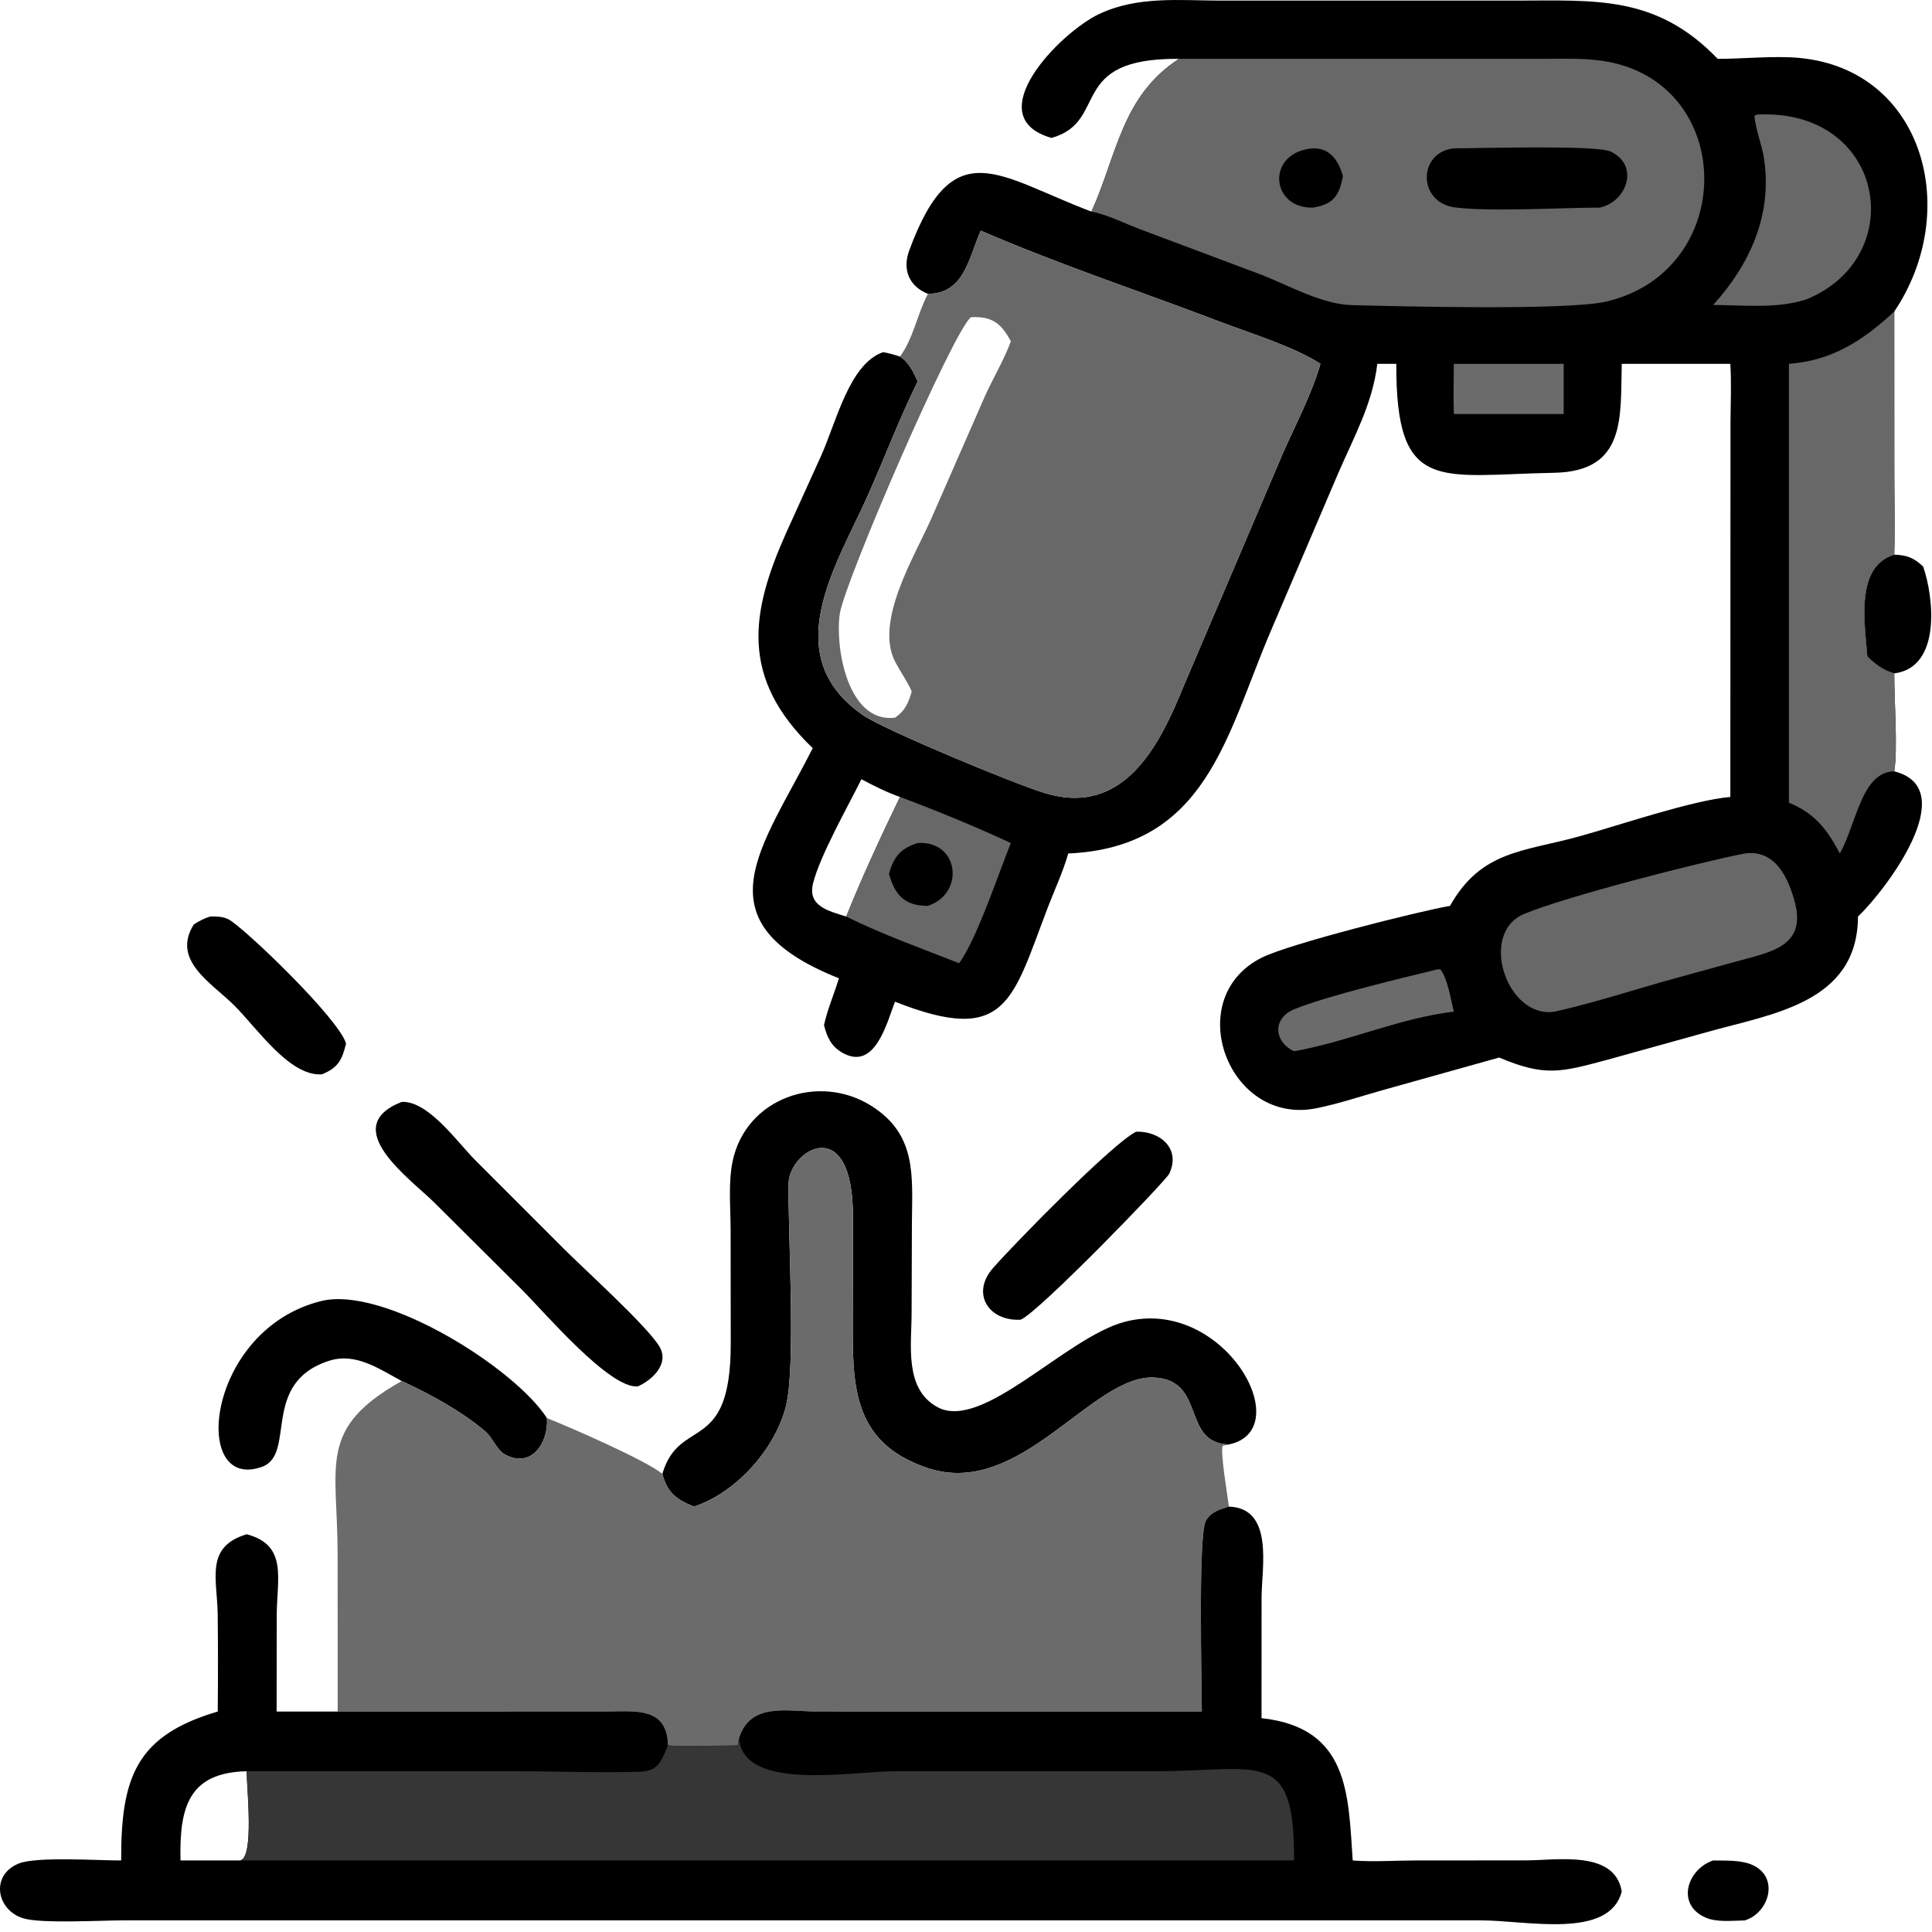 <svg width="108" height="108" viewBox="0 0 108 108" fill="none" xmlns="http://www.w3.org/2000/svg">
<path d="M95.765 104.001C96.469 104.016 97.351 103.961 98.003 104.271C99.476 104.973 98.889 106.934 97.534 107.353C96.853 107.364 95.982 107.471 95.348 107.196C93.673 106.467 94.312 104.492 95.765 104.001Z" fill="black"/>
<path d="M105.891 31.005C106.605 31.03 106.983 31.181 107.505 31.67C108.094 33.35 108.548 37.305 105.891 37.643C105.269 37.47 104.837 37.141 104.385 36.698C104.229 34.753 103.718 31.668 105.891 31.005Z" fill="black"/>
<path d="M11.739 51.235C12.087 51.224 12.464 51.23 12.78 51.395C13.616 51.831 18.959 56.95 19.344 58.336C19.131 59.222 18.905 59.699 17.991 60.056C16.181 60.175 14.388 57.491 13.088 56.198C11.813 54.931 9.575 53.686 10.832 51.679C11.135 51.482 11.395 51.349 11.739 51.235Z" fill="black"/>
<path d="M63.511 63.263C64.822 63.219 66.032 64.189 65.36 65.612C65.167 66.02 58.043 73.38 57.056 73.772C55.269 73.873 54.255 72.307 55.516 70.878C56.818 69.404 62.232 63.88 63.511 63.263Z" fill="black"/>
<path d="M22.455 61.597C23.938 61.521 25.593 63.878 26.548 64.836L31.489 69.778C32.644 70.94 36.132 74.083 36.851 75.254C37.448 76.226 36.467 77.138 35.662 77.498C34.096 77.673 30.393 73.309 29.226 72.148L24.3 67.245C22.955 65.908 18.851 63.016 22.455 61.597Z" fill="black"/>
<path d="M22.455 77.201C21.213 76.532 19.897 75.6 18.426 76.061C14.523 77.285 16.593 81.297 14.646 81.996C10.624 83.442 11.512 74.315 17.961 72.728C21.446 71.87 28.733 76.427 30.573 79.27C30.681 80.588 29.738 82.132 28.23 81.308C27.766 81.055 27.546 80.375 27.14 80.027C25.843 78.917 24.084 77.95 22.53 77.235L22.455 77.201Z" fill="black"/>
<path d="M37.025 82.389C37.993 79.128 40.853 81.385 40.849 75.102L40.842 68.757C40.84 67.525 40.702 66.107 40.957 64.902C41.701 61.383 45.762 59.962 48.709 61.819C51.261 63.428 50.996 65.734 50.976 68.357L50.959 73.427C50.956 75.187 50.539 77.648 52.407 78.661C54.929 80.027 59.573 74.766 62.868 73.892C68.411 72.421 72.606 79.932 68.696 80.746C66.032 80.672 67.437 77.166 64.539 77.006C61.044 76.813 57.051 83.792 51.862 82.066C47.514 80.618 47.668 77.239 47.671 73.586L47.681 68.047C47.694 62.102 44.108 64.284 44.081 66.168C44.041 68.847 44.507 76.377 43.929 78.628C43.319 81.007 41.157 83.44 38.798 84.219C37.792 83.828 37.295 83.418 37.025 82.389Z" fill="black"/>
<path d="M38.798 84.219C41.157 83.44 43.319 81.007 43.929 78.628C44.507 76.377 44.041 68.847 44.081 66.168C44.108 64.284 47.694 62.102 47.681 68.047L47.671 73.586C47.668 77.239 47.514 80.618 51.862 82.066C57.051 83.792 61.044 76.813 64.539 77.006C67.437 77.166 66.032 80.672 68.696 80.746L68.354 80.82C68.193 81.107 68.636 83.699 68.696 84.219C68.195 84.371 67.66 84.527 67.402 85.031C66.972 85.871 67.183 94.214 67.183 95.676L45.642 95.672C43.96 95.668 41.963 95.157 41.312 97.144L41.23 97.56C40.767 97.566 37.523 97.651 37.345 97.548C37.289 95.396 35.489 95.668 33.934 95.67L18.877 95.676L18.873 86.932C18.873 81.824 17.73 79.86 22.455 77.201L22.53 77.235C24.084 77.95 25.843 78.917 27.14 80.026C27.546 80.375 27.766 81.054 28.23 81.307C29.738 82.132 30.681 80.588 30.573 79.27C31.892 79.793 36.124 81.642 37.026 82.389C37.295 83.418 37.792 83.828 38.798 84.219Z" fill="#6B6B6B"/>
<path d="M68.696 84.219C71.227 84.311 70.529 87.618 70.523 89.301L70.52 96.047C75.444 96.577 75.363 100.361 75.618 104.001L75.759 104.011C76.874 104.082 77.998 104.004 79.115 104.001L85.295 103.996C87.019 103.996 90.273 103.403 90.656 105.735C89.963 108.431 85.327 107.35 82.794 107.35L6.94 107.349C5.678 107.348 2.318 107.541 1.309 107.237C-0.19 106.786 -0.559 104.836 1.037 104.176C2.028 103.767 5.496 104.006 6.774 104.001C6.759 99.377 7.594 97.021 12.172 95.676C12.19 93.877 12.189 92.071 12.17 90.272C12.147 88.263 11.441 86.471 13.788 85.766C16.105 86.372 15.473 88.257 15.47 90.312L15.464 95.676H18.877L33.934 95.67C35.489 95.668 37.289 95.396 37.345 97.548C37.523 97.651 40.767 97.566 41.23 97.56L41.312 97.144C41.963 95.157 43.96 95.668 45.642 95.672L67.183 95.676C67.183 94.214 66.972 85.871 67.402 85.031C67.66 84.527 68.195 84.371 68.696 84.219ZM10.091 104.001H13.42C14.223 103.866 13.791 99.937 13.788 99.014C10.533 99.085 10.033 101.051 10.089 103.934L10.091 104.001Z" fill="black"/>
<path d="M37.345 97.548C37.523 97.651 40.767 97.566 41.23 97.56L41.312 97.144C41.507 100.183 47.652 99.009 50.094 99.011L64.648 99.012C70.409 99.013 72.387 97.647 72.337 104.001H13.42C14.223 103.866 13.791 99.937 13.788 99.014L28.708 99.014C31.038 99.014 33.397 99.107 35.724 99.043C36.816 99.014 36.95 98.477 37.345 97.548Z" fill="#363636"/>
<path d="M58.781 7.71C54.647 6.534 59.254 1.81 61.455 0.778C63.612 -0.235 65.949 0.031 68.253 0.033L84.683 0.033C89.168 0.033 92.579 -0.295 96.021 3.29C97.473 3.292 99.221 3.101 100.63 3.242C107.556 3.932 109.666 11.806 105.891 17.415L105.893 26.056C105.892 27.703 105.934 29.36 105.891 31.005C103.719 31.668 104.229 34.753 104.385 36.699C104.837 37.141 105.269 37.47 105.891 37.643C105.881 39.055 106.096 41.842 105.891 43.118C109.744 44.09 105.363 49.819 103.862 51.236C103.84 56.101 98.995 56.679 95.373 57.709L89.827 59.249C87.251 59.937 86.368 60.199 83.803 59.117L77.254 60.95C76.038 61.293 74.809 61.708 73.57 61.955C68.641 62.934 66.008 55.788 70.541 53.529C72.091 52.756 79.283 50.948 81.057 50.638C82.796 47.546 85.147 47.617 88.269 46.758C90.429 46.163 94.602 44.73 96.727 44.551L96.736 23.507C96.745 22.451 96.791 21.396 96.727 20.34H90.657C90.575 23.287 90.933 26.355 86.877 26.429C80.445 26.547 78.028 27.656 78.054 20.34H76.992C76.726 22.581 75.677 24.436 74.794 26.485L71.019 35.319C68.55 41.105 67.446 47.365 59.714 47.711C59.438 48.698 58.977 49.681 58.608 50.639C56.577 55.918 56.322 58.481 50.029 55.995C49.573 57.189 48.908 59.9 47.079 58.842C46.452 58.48 46.232 57.968 46.062 57.304C46.255 56.424 46.633 55.553 46.897 54.688C38.939 51.518 42.622 47.393 45.431 41.821C41.342 37.893 41.954 34.234 43.962 29.753L45.895 25.492C46.741 23.623 47.471 20.342 49.362 19.687C49.693 19.739 49.994 19.829 50.311 19.934C51.079 18.878 51.267 17.562 51.873 16.427C50.808 16 50.434 15.066 50.828 13.998C53.295 7.305 55.811 9.872 61.014 11.829C62.462 8.606 62.706 5.375 65.906 3.29C59.592 3.234 62.041 6.797 58.781 7.71ZM54.826 12.894C54.148 14.404 53.923 16.411 51.873 16.427C51.267 17.562 51.079 18.878 50.311 19.934C50.81 20.251 51.065 20.805 51.3 21.323C50.272 23.401 49.444 25.608 48.498 27.726C46.784 31.564 43.405 36.632 48.244 39.978C49.418 40.79 56.717 43.829 58.449 44.345C62.881 45.664 64.856 41.568 66.15 38.391L71.714 25.339C72.428 23.718 73.323 22.043 73.813 20.34C72.373 19.396 69.886 18.628 68.227 17.996C63.773 16.297 59.196 14.787 54.826 12.894ZM48.154 43.559C47.416 45.046 45.854 47.803 45.456 49.355C45.123 50.652 46.291 50.914 47.304 51.236C48.208 48.993 49.256 46.731 50.311 44.551C49.563 44.288 48.852 43.931 48.154 43.559Z" fill="black"/>
<path d="M81.271 20.34H87.41V23.143H81.271C81.24 22.212 81.266 21.272 81.271 20.34Z" fill="#6B6B6B"/>
<path d="M80.375 54.182L80.52 54.193C80.926 54.688 81.107 55.908 81.271 56.552C78.238 56.907 75.352 58.235 72.337 58.765C71.21 58.232 71.113 56.924 72.354 56.416C74.215 55.654 78.37 54.677 80.375 54.182Z" fill="#6B6B6B"/>
<path d="M50.31 44.551C52.376 45.319 54.505 46.201 56.507 47.125C55.812 48.845 54.596 52.516 53.616 53.844C51.53 53.024 49.305 52.231 47.303 51.236C48.207 48.993 49.255 46.731 50.31 44.551Z" fill="#696868"/>
<path d="M51.3 47.125C53.613 46.977 53.959 49.94 51.873 50.638C50.592 50.644 50.031 50.054 49.692 48.848C49.965 47.912 50.316 47.436 51.3 47.125Z" fill="black"/>
<path d="M98.213 6.406C105.376 6.028 106.804 14.369 100.963 16.742C99.3 17.27 97.487 17.055 95.765 17.049C97.823 14.784 99.081 12.003 98.612 8.881C98.491 8.077 98.146 7.27 98.075 6.479L98.213 6.406Z" fill="#696868"/>
<path d="M97.534 47.711C99.234 47.468 99.981 49.075 100.342 50.47C100.972 52.9 98.961 53.223 97.186 53.714L93.647 54.686C91.405 55.3 89.179 56.047 86.91 56.552C84.243 56.976 82.628 52.174 85.192 51.093C87.469 50.133 95.14 48.165 97.534 47.711Z" fill="#696868"/>
<path d="M100.001 20.34C102.43 20.156 104.151 19.027 105.891 17.415L105.892 26.056C105.892 27.703 105.934 29.36 105.891 31.005C103.718 31.668 104.229 34.753 104.385 36.699C104.837 37.141 105.269 37.47 105.891 37.643C105.88 39.055 106.096 41.842 105.891 43.118C104.066 43.141 103.783 46.034 102.85 47.711C102.134 46.358 101.451 45.466 100.001 44.871V20.34Z" fill="#696868"/>
<path d="M65.906 3.29L86.219 3.289C87.481 3.29 88.796 3.225 90.036 3.482C97.065 4.942 97.045 15.154 89.793 16.858C87.651 17.362 78.373 17.128 75.596 17.059C73.88 17.017 72.034 15.944 70.454 15.337L63.687 12.798C62.844 12.481 61.888 11.992 61.014 11.829C62.462 8.606 62.706 5.375 65.906 3.29Z" fill="#696868"/>
<path d="M73.395 8.292C74.369 8.279 74.815 8.973 75.07 9.842C74.866 10.938 74.545 11.417 73.395 11.605C71.007 11.669 70.752 8.502 73.395 8.292Z" fill="black"/>
<path d="M81.271 8.292C82.642 8.295 89.234 8.092 90.038 8.473C91.667 9.246 90.949 11.281 89.424 11.605C87.324 11.606 83.262 11.85 81.327 11.593C79.229 11.315 79.261 8.508 81.271 8.292Z" fill="black"/>
<path d="M54.826 12.894C59.196 14.787 63.772 16.297 68.227 17.996C69.886 18.628 72.373 19.396 73.812 20.34C73.323 22.043 72.428 23.718 71.714 25.339L66.15 38.391C64.856 41.568 62.88 45.664 58.449 44.345C56.717 43.829 49.417 40.79 48.244 39.978C43.405 36.632 46.783 31.565 48.497 27.726C49.443 25.608 50.272 23.401 51.3 21.324C51.065 20.805 50.81 20.251 50.311 19.934C51.079 18.878 51.267 17.562 51.873 16.427C53.922 16.411 54.148 14.404 54.826 12.894ZM54.276 17.733C53.289 18.481 47.191 32.568 46.942 34.327C46.679 36.18 47.375 40.428 50.028 40.12C50.593 39.747 50.784 39.285 50.967 38.651C50.711 38.078 50.346 37.569 50.053 37.017C48.853 34.759 51.138 31.083 52.051 29.01L55.057 22.15C55.514 21.134 56.126 20.121 56.507 19.082C55.964 18.048 55.422 17.67 54.276 17.733Z" fill="#696868"/>
</svg>
